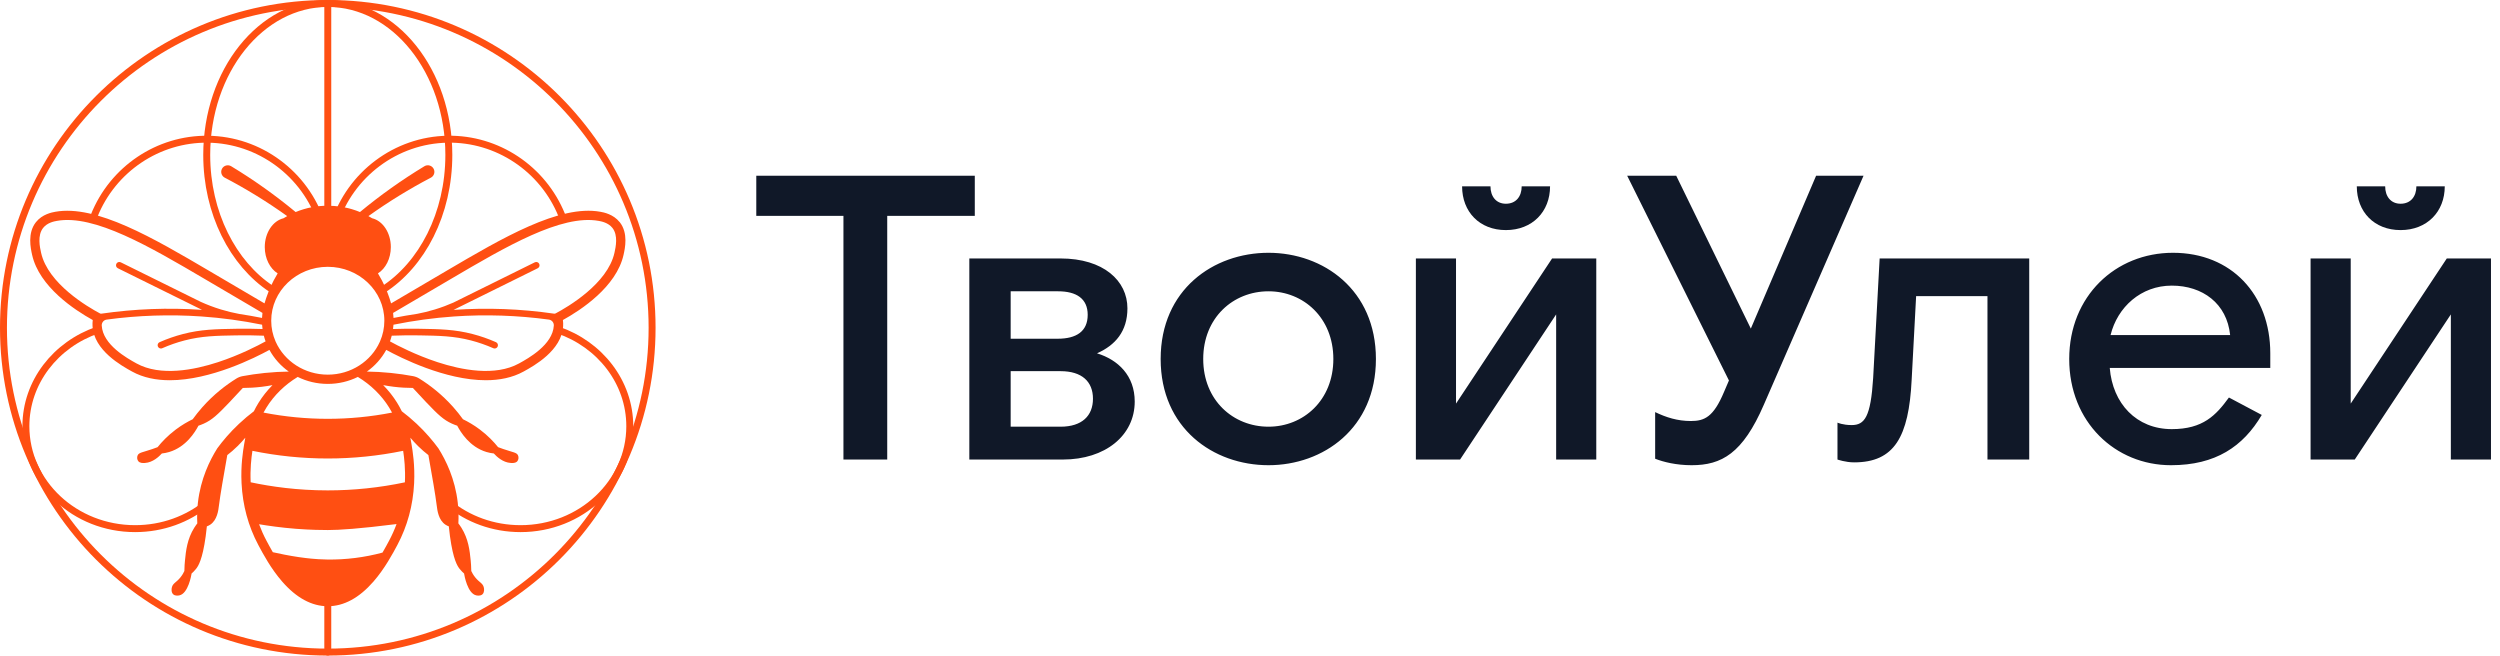 <svg width="3599" height="944" viewBox="0 0 3599 944" fill="none" xmlns="http://www.w3.org/2000/svg">
<path d="M135.53 310.569C162.383 243.454 227.753 199.571 299.293 200.411C373.397 201.284 439.511 249.985 462.805 321.203" stroke="#FF4F12" stroke-width="10" stroke-miterlimit="10" stroke-linecap="round"/>
<path d="M297.971 724.644C270.32 747.301 234.14 761.026 194.531 761.026C107.687 761.026 37.286 695.024 37.286 613.616C37.286 549.938 80.352 495.692 140.678 475.081" stroke="#FF4F12" stroke-width="10" stroke-miterlimit="10" stroke-linecap="round"/>
<path d="M808.654 309.684C781.443 242.713 715.839 199.18 644.305 200.402C570.206 201.67 504.354 250.724 481.441 322.065" stroke="#FF4F12" stroke-width="10" stroke-miterlimit="10" stroke-linecap="round"/>
<path d="M645.949 724.644C673.6 747.301 709.78 761.026 749.389 761.026C836.233 761.026 906.634 695.024 906.634 613.616C906.634 549.938 863.568 495.692 803.242 475.081" stroke="#FF4F12" stroke-width="10" stroke-miterlimit="10" stroke-linecap="round"/>
<path d="M390.775 416.015C335.376 379.518 297.602 306.774 297.602 223.003C297.602 102.601 375.629 5 471.876 5C568.122 5 646.149 102.601 646.149 223.003C646.149 307.763 607.482 381.228 551.007 417.293" stroke="#FF4F12" stroke-width="10" stroke-miterlimit="10" stroke-linecap="round"/>
<path d="M471.875 5V318.77" stroke="#FF4F12" stroke-width="10" stroke-miterlimit="10" stroke-linecap="round"/>
<path d="M471.875 846.061V938.754" stroke="#FF4F12" stroke-width="10" stroke-miterlimit="10" stroke-linecap="round"/>
<path d="M471.875 938.75C729.723 938.75 938.75 729.723 938.75 471.875C938.75 214.027 729.723 5 471.875 5C214.027 5 5 214.027 5 471.875C5 729.723 214.027 938.75 471.875 938.75Z" stroke="#FF4F12" stroke-width="10" stroke-miterlimit="10" stroke-linecap="round"/>
<path d="M892.075 319.804C882.912 308.259 868.861 305.704 864.241 304.869C805.5 294.227 722.719 342.883 642.665 389.936L642.377 390.109C617.799 404.554 580.879 426.25 563.092 436.71C563.044 436.729 562.996 436.71 562.977 436.662C562.957 436.585 562.929 436.508 562.909 436.431C560.143 426.865 556.042 415.656 549.818 403.708C547.955 400.107 546.034 396.736 544.094 393.557C555.091 386.68 562.65 372.283 562.65 355.657C562.65 335.046 551.029 317.873 535.661 314.185C534.134 313.253 532.415 312.226 530.485 311.169C530.437 311.14 530.427 311.063 530.485 311.025C559.164 290.51 589.178 272.04 620.277 255.77C624.916 253.35 626.703 247.645 624.273 243.006C621.775 238.184 615.619 236.465 610.99 239.308C578.421 259.017 547.398 281.088 518.21 305.253C514.647 303.774 510.738 302.371 506.502 301.113C497.714 298.51 470.053 291.422 437.331 301.113C433.105 302.362 429.205 303.774 425.661 305.243C425.632 305.243 425.594 305.243 425.575 305.243C396.387 281.078 365.374 259.017 332.824 239.318C328.185 236.484 322.038 238.194 319.541 243.016C317.121 247.654 318.917 253.36 323.536 255.78C354.636 272.05 384.669 290.519 413.329 311.035C413.377 311.073 413.367 311.15 413.329 311.179C411.398 312.235 409.67 313.263 408.152 314.204C392.785 317.902 381.163 335.065 381.163 355.676C381.163 372.302 388.732 386.689 399.719 393.576C397.789 396.755 395.868 400.136 393.995 403.728C387.848 415.551 383.766 426.644 380.99 436.143C380.962 436.249 380.933 436.345 380.904 436.45C380.875 436.527 380.846 436.604 380.827 436.681C380.808 436.729 380.76 436.748 380.712 436.729C362.924 426.279 325.995 404.583 301.427 390.128L301.139 389.955C221.085 342.902 138.304 294.246 79.563 304.888C74.943 305.723 60.892 308.278 51.738 319.823C39.253 335.565 44.132 357.501 46.225 366.866C56.483 412.929 107.656 446.429 133.473 460.673C133.502 460.692 133.521 460.721 133.511 460.759C133.156 463.65 133.05 466.541 133.204 469.413C135.125 504.498 175.031 526.531 190.053 534.829C206.381 543.848 225.109 547.392 244.462 547.392C303.127 547.392 367.496 514.861 387.81 503.73C387.848 503.711 387.896 503.73 387.915 503.759C394.619 516.062 404.157 526.723 415.711 534.916C415.797 534.916 415.884 534.916 415.98 534.916C415.932 534.954 415.884 534.983 415.845 535.012C415.797 534.992 415.749 534.954 415.711 534.925C404.915 535.06 393.323 535.655 381.067 536.913C369.705 538.076 359.054 539.66 349.18 541.504C346.068 542.081 343.091 543.214 340.392 544.895C325.111 554.403 307.747 567.667 291.38 586.108C286.165 591.986 281.526 597.844 277.435 603.521L277.406 603.549C270.231 607.017 261.837 611.79 253.097 618.35C241.504 627.061 232.937 636.186 226.886 643.706L226.857 643.735C225.1 644.407 222.487 645.367 219.308 646.462C205.036 651.322 200.118 651.341 198.169 655.491C196.872 658.247 197.372 661.858 199.148 663.991C201.607 666.93 206.14 666.641 208.724 666.478C220.096 665.758 229.009 657.219 232.985 652.84C232.985 652.84 233.014 652.821 233.033 652.821C236.433 652.456 239.958 651.793 243.579 650.708C267.878 643.437 280.844 622.009 285.666 612.875C285.666 612.856 285.685 612.847 285.704 612.837C287.423 612.27 290.122 611.31 293.292 609.888C305.278 604.471 313.087 597.201 330.48 578.924C337.424 571.615 343.783 564.786 349.526 558.524C349.526 558.504 349.555 558.495 349.584 558.495C357.796 558.475 367.006 558.024 377.043 556.804C382.316 556.161 387.329 555.354 392.055 554.461C392.132 554.442 392.18 554.538 392.122 554.595C384.554 562.26 377.869 570.692 372.27 579.73C369.667 583.918 367.419 588.038 365.46 592.082C358.622 597.239 351.418 603.204 344.1 610.09C330.913 622.47 320.636 634.726 312.798 645.406C307.468 653.877 301.475 664.797 296.308 677.956C291.15 691.114 286.828 706.5 284.878 723.865C283.678 734.603 283.553 744.534 284.043 753.447C284.043 753.466 284.043 753.485 284.023 753.495C283.015 754.792 281.382 756.981 279.596 759.824C269.501 775.97 267.667 792.739 266.274 806.982C265.928 810.488 265.525 815.655 265.429 821.985C265.429 821.985 265.429 822.004 265.429 822.023C264.411 824.251 262.663 827.613 259.791 831.167C253.932 838.456 249.197 839.35 247.526 845.132C246.623 848.282 246.585 852.998 249.361 855.562C252.367 858.338 257.265 857.301 258.255 857.099C270.971 854.419 275.427 828.084 275.821 825.634C275.821 825.634 275.821 825.606 275.84 825.596C277.204 824.424 279.625 822.215 282.151 819.046C285.358 815.012 291.428 806.003 296.106 772.099C296.567 768.795 297.201 763.849 297.787 757.779C297.787 757.74 297.815 757.711 297.844 757.702C298.997 757.298 300.658 756.617 302.445 755.464C312.76 748.76 314.345 734.526 315.142 728.11C317.245 711.283 321.625 686.686 327.186 655.174C327.186 655.154 327.205 655.135 327.224 655.126C331.931 651.486 336.944 647.231 341.996 642.236C346.068 638.241 349.709 634.226 352.965 630.317C353.022 630.26 353.118 630.317 353.109 630.394C352.436 633.88 351.879 637.088 351.399 640.018C349.91 648.883 346.433 669.619 347.73 695.58C349.305 727.534 357.45 757.51 371.914 784.652C378.676 797.349 389.999 818.594 406.26 837.266C426.756 860.797 448.827 872.725 471.859 872.745H471.916C494.967 872.745 517.077 860.797 537.611 837.256C553.92 818.556 565.675 796.504 571.995 784.652C586.45 757.519 594.595 727.563 596.179 695.609C597.476 669.648 593.99 648.892 592.501 640.018C592.011 637.088 591.464 633.88 590.791 630.394C590.791 630.308 590.878 630.26 590.935 630.327C594.182 634.217 597.812 638.231 601.894 642.236C606.956 647.221 611.95 651.486 616.675 655.126C616.695 655.126 616.704 655.154 616.714 655.174C622.284 686.686 626.655 711.283 628.758 728.11C629.555 734.526 631.149 748.76 641.465 755.464C643.241 756.617 644.903 757.298 646.056 757.702C646.084 757.702 646.104 757.74 646.113 757.779C646.699 763.849 647.343 768.795 647.794 772.099C652.471 806.013 658.541 815.012 661.759 819.046C664.275 822.215 666.696 824.424 668.069 825.596C668.079 825.596 668.088 825.625 668.088 825.634C668.482 828.093 672.939 854.419 685.645 857.099C686.635 857.31 691.533 858.347 694.53 855.562C697.305 852.998 697.267 848.282 696.364 845.132C694.702 839.359 689.967 838.456 684.099 831.167C681.237 827.603 679.479 824.251 678.461 822.023C678.461 822.004 678.461 821.994 678.461 821.985C678.365 815.655 677.962 810.488 677.626 806.982C676.214 792.739 674.389 775.97 664.304 759.824C662.518 756.981 660.885 754.792 659.876 753.495C659.876 753.495 659.857 753.466 659.857 753.447C660.347 744.544 660.222 734.603 659.012 723.865C655.122 689.126 641.743 662.339 631.101 645.406C627.183 640.066 622.649 634.332 617.453 628.387C612.257 622.442 606.399 616.285 599.8 610.081C592.482 603.204 585.278 597.23 578.43 592.082C576.471 588.029 574.214 583.908 571.621 579.721C566.021 570.683 559.346 562.26 551.778 554.586C551.72 554.528 551.778 554.432 551.845 554.451C556.561 555.344 561.584 556.142 566.857 556.795C576.874 558.024 586.104 558.466 594.316 558.485C594.345 558.485 594.364 558.485 594.374 558.514C600.117 564.766 606.466 571.605 613.419 578.914C630.804 597.201 638.631 604.471 650.608 609.879C653.778 611.31 656.457 612.261 658.196 612.827C658.215 612.827 658.225 612.847 658.234 612.866C663.046 622 676.022 643.427 700.311 650.698C703.932 651.783 707.467 652.446 710.857 652.811C710.876 652.811 710.896 652.811 710.905 652.83C714.881 657.21 723.794 665.748 735.166 666.469C737.75 666.641 742.293 666.93 744.751 663.981C746.519 661.849 747.018 658.237 745.722 655.481C743.781 651.332 738.874 651.313 724.592 646.453C721.403 645.358 718.81 644.397 717.042 643.725C717.042 643.725 717.023 643.706 717.014 643.696C710.953 636.176 702.396 627.052 690.793 618.34C682.053 611.781 673.659 607.007 666.484 603.54L666.456 603.511C662.364 597.825 657.735 591.976 652.51 586.098C636.153 567.677 618.788 554.403 603.517 544.895C600.818 543.224 597.822 542.081 594.7 541.495C584.827 539.66 574.195 538.066 562.833 536.904C550.568 535.646 538.985 535.05 528.189 534.916C528.151 534.944 528.103 534.983 528.055 535.002C528.007 534.973 527.959 534.935 527.911 534.906C527.997 534.906 528.093 534.906 528.189 534.906C539.743 526.713 549.29 516.052 555.985 503.749C556.004 503.711 556.052 503.701 556.09 503.72C576.413 514.861 640.773 547.382 699.428 547.382C718.781 547.382 737.519 543.838 753.847 534.82C768.868 526.531 808.766 504.489 810.686 469.403C810.85 466.541 810.734 463.641 810.379 460.75C810.369 460.711 810.379 460.682 810.417 460.663C836.225 446.42 887.407 412.919 897.674 366.846C899.759 357.482 904.647 335.555 892.161 319.813L892.075 319.804ZM143.98 451.222C126.606 442.021 69.113 408.549 59.172 363.936C57.357 355.792 53.573 338.84 62.121 328.073C68.153 320.457 78.132 318.651 81.887 317.979C135.778 308.211 216.388 355.59 294.339 401.413L294.627 401.586C321.164 417.184 362.108 441.233 377.802 450.444C377.831 450.463 377.85 450.492 377.84 450.521C377.533 452.855 377.322 455.227 377.226 457.609C377.226 457.657 377.177 457.695 377.129 457.686C366.257 455.506 355.327 453.594 344.34 451.942C336.358 450.463 327.57 448.408 318.206 445.565C307.343 442.251 297.71 438.477 289.344 434.702C289.344 434.702 289.344 434.702 289.325 434.702L173.86 377.632C171.497 376.461 168.644 377.431 167.482 379.784C166.32 382.146 167.281 384.999 169.643 386.161L290.506 445.901C290.449 446.122 290.526 445.834 290.468 446.055C242.417 442.741 193.799 444.585 145.882 451.549C145.238 451.645 144.566 451.52 143.99 451.212L143.98 451.222ZM382.277 491.484C371.645 497.352 345.396 511.01 313.999 521.325C279.413 532.678 230.939 542.205 196.44 523.15C183.186 515.832 147.976 496.382 146.458 468.664C146.458 468.52 146.458 468.376 146.458 468.232C146.458 464.14 149.483 460.644 153.585 460.087C198.87 453.959 244.722 452.442 290.074 455.582C319.233 457.599 348.546 461.585 377.274 467.444C377.302 467.444 377.331 467.482 377.331 467.521C377.466 469.557 377.677 471.564 377.946 473.562C377.946 473.61 377.907 473.658 377.859 473.658C365.258 473.197 352.619 473.091 340.162 473.293C310.599 473.793 289.239 474.148 263.287 480.9C251.839 483.877 240.563 487.806 229.748 492.589C227.347 493.655 226.252 496.459 227.318 498.87C228.106 500.647 229.854 501.703 231.679 501.703C232.313 501.703 232.975 501.569 233.59 501.29C243.934 496.719 254.73 492.954 265.679 490.111C290.526 483.647 311.406 483.301 340.315 482.802C353.349 482.581 366.584 482.734 379.752 483.253C379.78 483.253 379.819 483.282 379.828 483.311C380.52 486.058 381.346 488.747 382.316 491.388C382.316 491.426 382.316 491.465 382.277 491.484ZM560.162 778.342C557.771 782.818 554.592 788.792 550.664 795.486C550.664 795.505 550.635 795.515 550.616 795.524C524.655 802.516 497.916 805.878 470.965 805.484C466.346 805.417 462.062 805.244 458.038 804.994C454.724 804.793 444.582 804.149 429.983 801.998C416.114 799.952 402.946 797.263 392.794 794.958C392.766 794.958 392.746 794.938 392.737 794.919C389.077 788.628 386.023 782.894 383.593 778.342C379.377 770.437 375.891 762.571 373.019 754.83C373 754.772 373.048 754.705 373.105 754.715C385.783 756.847 404.541 759.594 426.074 761.275C447.348 762.927 465.097 763.052 471.782 763.052H472.041C488.417 763.052 517.317 761.198 570.747 754.456C570.804 754.456 570.852 754.504 570.833 754.561C567.952 762.389 564.427 770.341 560.162 778.332V778.342ZM580.303 649.008C580.303 649.008 580.399 649.027 580.399 649.075C581.965 659.448 583.79 675.266 582.896 694.302C582.896 694.341 582.868 694.379 582.829 694.379C546.39 702.072 509.057 705.962 471.801 705.962C428.129 705.962 390.499 700.584 360.859 694.302C360.859 694.322 360.859 694.331 360.859 694.35C359.966 675.305 361.781 659.477 363.366 649.094C363.366 649.046 363.414 649.017 363.462 649.027C399.057 656.345 435.467 660.043 471.811 660.043H471.839C508.221 660.043 544.68 656.345 580.322 649.008H580.303ZM560.211 586.713C561.709 589.114 563.073 591.496 564.321 593.859C564.34 593.907 564.321 593.964 564.254 593.974C533.846 599.929 502.804 602.935 471.82 602.935H471.791C440.855 602.935 409.852 599.938 379.483 593.993C379.425 593.993 379.396 593.926 379.415 593.878C380.674 591.515 382.037 589.124 383.545 586.713C394.514 569.031 410.025 553.846 428.562 542.638C428.581 542.638 428.619 542.638 428.638 542.638C441.614 549.053 456.319 552.665 471.878 552.665C487.437 552.665 502.142 549.044 515.117 542.638C515.137 542.638 515.175 542.638 515.194 542.638C533.721 553.846 549.233 569.031 560.211 586.713ZM547.168 491.254C547.043 491.58 546.899 491.897 546.745 492.214C534.298 519.913 505.417 539.343 471.878 539.343C438.339 539.343 409.362 519.846 396.944 492.08C396.838 491.849 396.732 491.619 396.646 491.388C396.627 491.388 396.617 491.359 396.617 491.34C392.641 482.216 390.451 472.208 390.451 461.72C390.451 418.922 426.977 384.106 471.878 384.106C516.779 384.106 553.305 418.922 553.305 461.72C553.305 472.169 551.125 482.139 547.168 491.254ZM797.288 468.664C795.771 496.382 760.561 515.832 747.316 523.15C712.817 542.205 664.343 532.678 629.747 521.325C598.36 511.02 572.11 497.372 561.478 491.494C561.44 491.474 561.43 491.436 561.44 491.398C562.41 488.756 563.226 486.058 563.927 483.311C563.927 483.282 563.975 483.253 564.004 483.253C577.172 482.734 590.417 482.59 603.431 482.802C632.331 483.301 653.221 483.647 678.077 490.111C689.026 492.954 699.822 496.728 710.156 501.29C710.78 501.569 711.433 501.703 712.077 501.703C713.902 501.703 715.65 500.647 716.437 498.87C717.494 496.459 716.409 493.655 713.998 492.589C703.193 487.815 691.907 483.877 680.459 480.9C654.517 474.148 633.157 473.793 603.584 473.293C591.137 473.072 578.497 473.197 565.896 473.658C565.848 473.658 565.81 473.61 565.81 473.562C566.088 471.564 566.3 469.557 566.425 467.521C566.425 467.482 566.453 467.444 566.482 467.444C595.219 461.585 624.513 457.599 653.672 455.582C699.024 452.442 744.876 453.959 790.162 460.087C794.407 460.663 797.499 464.39 797.279 468.664H797.288ZM884.574 363.946C874.633 408.549 817.15 442.021 799.766 451.232C799.315 451.472 798.815 451.597 798.297 451.597C798.153 451.597 798.008 451.597 797.864 451.568C749.861 444.595 701.157 442.76 653.019 446.093H652.98L774.103 386.18C776.456 385.018 777.426 382.166 776.254 379.803C775.092 377.45 772.24 376.48 769.877 377.651L652.721 435.605C644.836 439.082 635.846 442.53 625.828 445.575C616.829 448.321 608.348 450.329 600.607 451.789C589.226 453.469 577.883 455.448 566.617 457.695C566.569 457.695 566.521 457.667 566.521 457.619C566.415 455.227 566.204 452.864 565.906 450.53C565.896 450.502 565.906 450.473 565.944 450.454C581.629 441.243 622.573 417.193 649.11 401.596L649.408 401.423C727.367 355.6 807.978 308.221 861.859 317.988C865.605 318.661 875.584 320.476 881.625 328.083C890.164 338.849 886.38 355.801 884.564 363.946H884.574Z" fill="#FF4F12"/>
<g clip-path="url(#clip0_1877_100)">
<path d="M1214.22 661.543V310.803H1088.75V253.027H1403.31V310.803H1277.25V661.543H1214.22ZM1395.44 661.543V372.08H1526.75C1588.61 372.08 1623.04 404.178 1623.04 443.863C1623.04 477.127 1605.53 496.97 1579.27 508.641C1609.62 517.979 1633.54 540.739 1633.54 578.089C1633.54 627.111 1590.94 661.543 1530.25 661.543H1395.44ZM1454.96 487.632H1522.66C1549.51 487.632 1565.85 477.127 1565.85 453.2C1565.85 429.856 1549.51 419.352 1523.24 419.352H1454.96V487.632ZM1454.96 614.272H1526.75C1557.68 614.272 1573.43 598.515 1573.43 574.004C1573.43 549.493 1557.68 534.32 1526.75 534.32H1454.96V614.272ZM1980.77 516.812C1980.77 616.606 1904.9 669.713 1826.12 669.713C1746.75 669.713 1670.88 616.606 1670.88 516.812C1670.88 417.017 1746.75 363.91 1826.12 363.91C1904.9 363.91 1980.77 417.017 1980.77 516.812ZM1826.12 614.272C1876.31 614.272 1919.49 576.338 1919.49 516.812C1919.49 457.285 1876.31 419.352 1826.12 419.352C1775.34 419.352 1732.16 457.285 1732.16 516.812C1732.16 576.338 1775.34 614.272 1826.12 614.272ZM2167.86 331.229C2129.93 331.229 2104.83 304.967 2104.83 268.201H2145.68C2145.68 282.791 2153.85 293.295 2167.86 293.295C2182.45 293.295 2190.62 282.791 2190.62 268.201H2231.47C2231.47 304.967 2205.79 331.229 2167.86 331.229ZM2038.3 661.543V372.08H2096.08V581.007L2234.39 372.08H2298V661.543H2240.23V452.616L2101.92 661.543H2038.3ZM2614.45 253.027H2682.73L2539.17 582.758C2508.82 652.789 2478.47 669.713 2435.29 669.713C2413.11 669.713 2394.44 665.045 2382.76 660.376V593.263C2398.52 600.849 2414.86 606.102 2434.12 606.102C2453.96 606.102 2466.8 600.266 2481.97 564.083L2488.98 547.742L2342.5 253.027H2413.11L2520.49 473.042L2614.45 253.027ZM2669.16 665.628C2656.9 665.628 2645.23 661.543 2645.23 661.543V608.436C2645.23 608.436 2652.82 611.938 2665.66 611.938C2684.33 611.938 2693.09 600.266 2696.59 544.241L2705.93 372.08H2921.27V661.543H2861.16V426.355H2758.45L2752.03 546.575C2747.94 629.445 2726.94 665.628 2669.16 665.628ZM3037.2 529.651C3041.28 581.007 3075.71 617.773 3126.49 617.773C3171.42 617.773 3190.1 597.931 3208.77 572.253L3256.04 597.348C3229.2 642.868 3189.52 669.713 3125.32 669.713C3045.37 669.713 2978.84 607.852 2978.84 516.812C2978.84 426.355 3045.37 363.91 3128.24 363.91C3212.28 363.91 3268.3 424.02 3268.3 508.641V529.651H3037.2ZM3126.49 411.181C3082.13 411.181 3048.29 442.112 3038.36 482.38H3210.52C3205.86 436.859 3170.84 411.181 3126.49 411.181ZM3455.87 331.229C3417.94 331.229 3392.84 304.967 3392.84 268.201H3433.69C3433.69 282.791 3441.86 293.295 3455.87 293.295C3470.46 293.295 3478.63 282.791 3478.63 268.201H3519.48C3519.48 304.967 3493.8 331.229 3455.87 331.229ZM3326.31 661.543V372.08H3384.09V581.007L3522.4 372.08H3586.01V661.543H3528.24V452.616L3389.92 661.543H3326.31Z" fill="#101828"/>
</g>
<defs>
<clipPath id="clip0_1877_100">
<rect width="2509.45" height="437.695" fill="white" transform="translate(1088.75 253.027)"/>
</clipPath>
</defs>
</svg>
